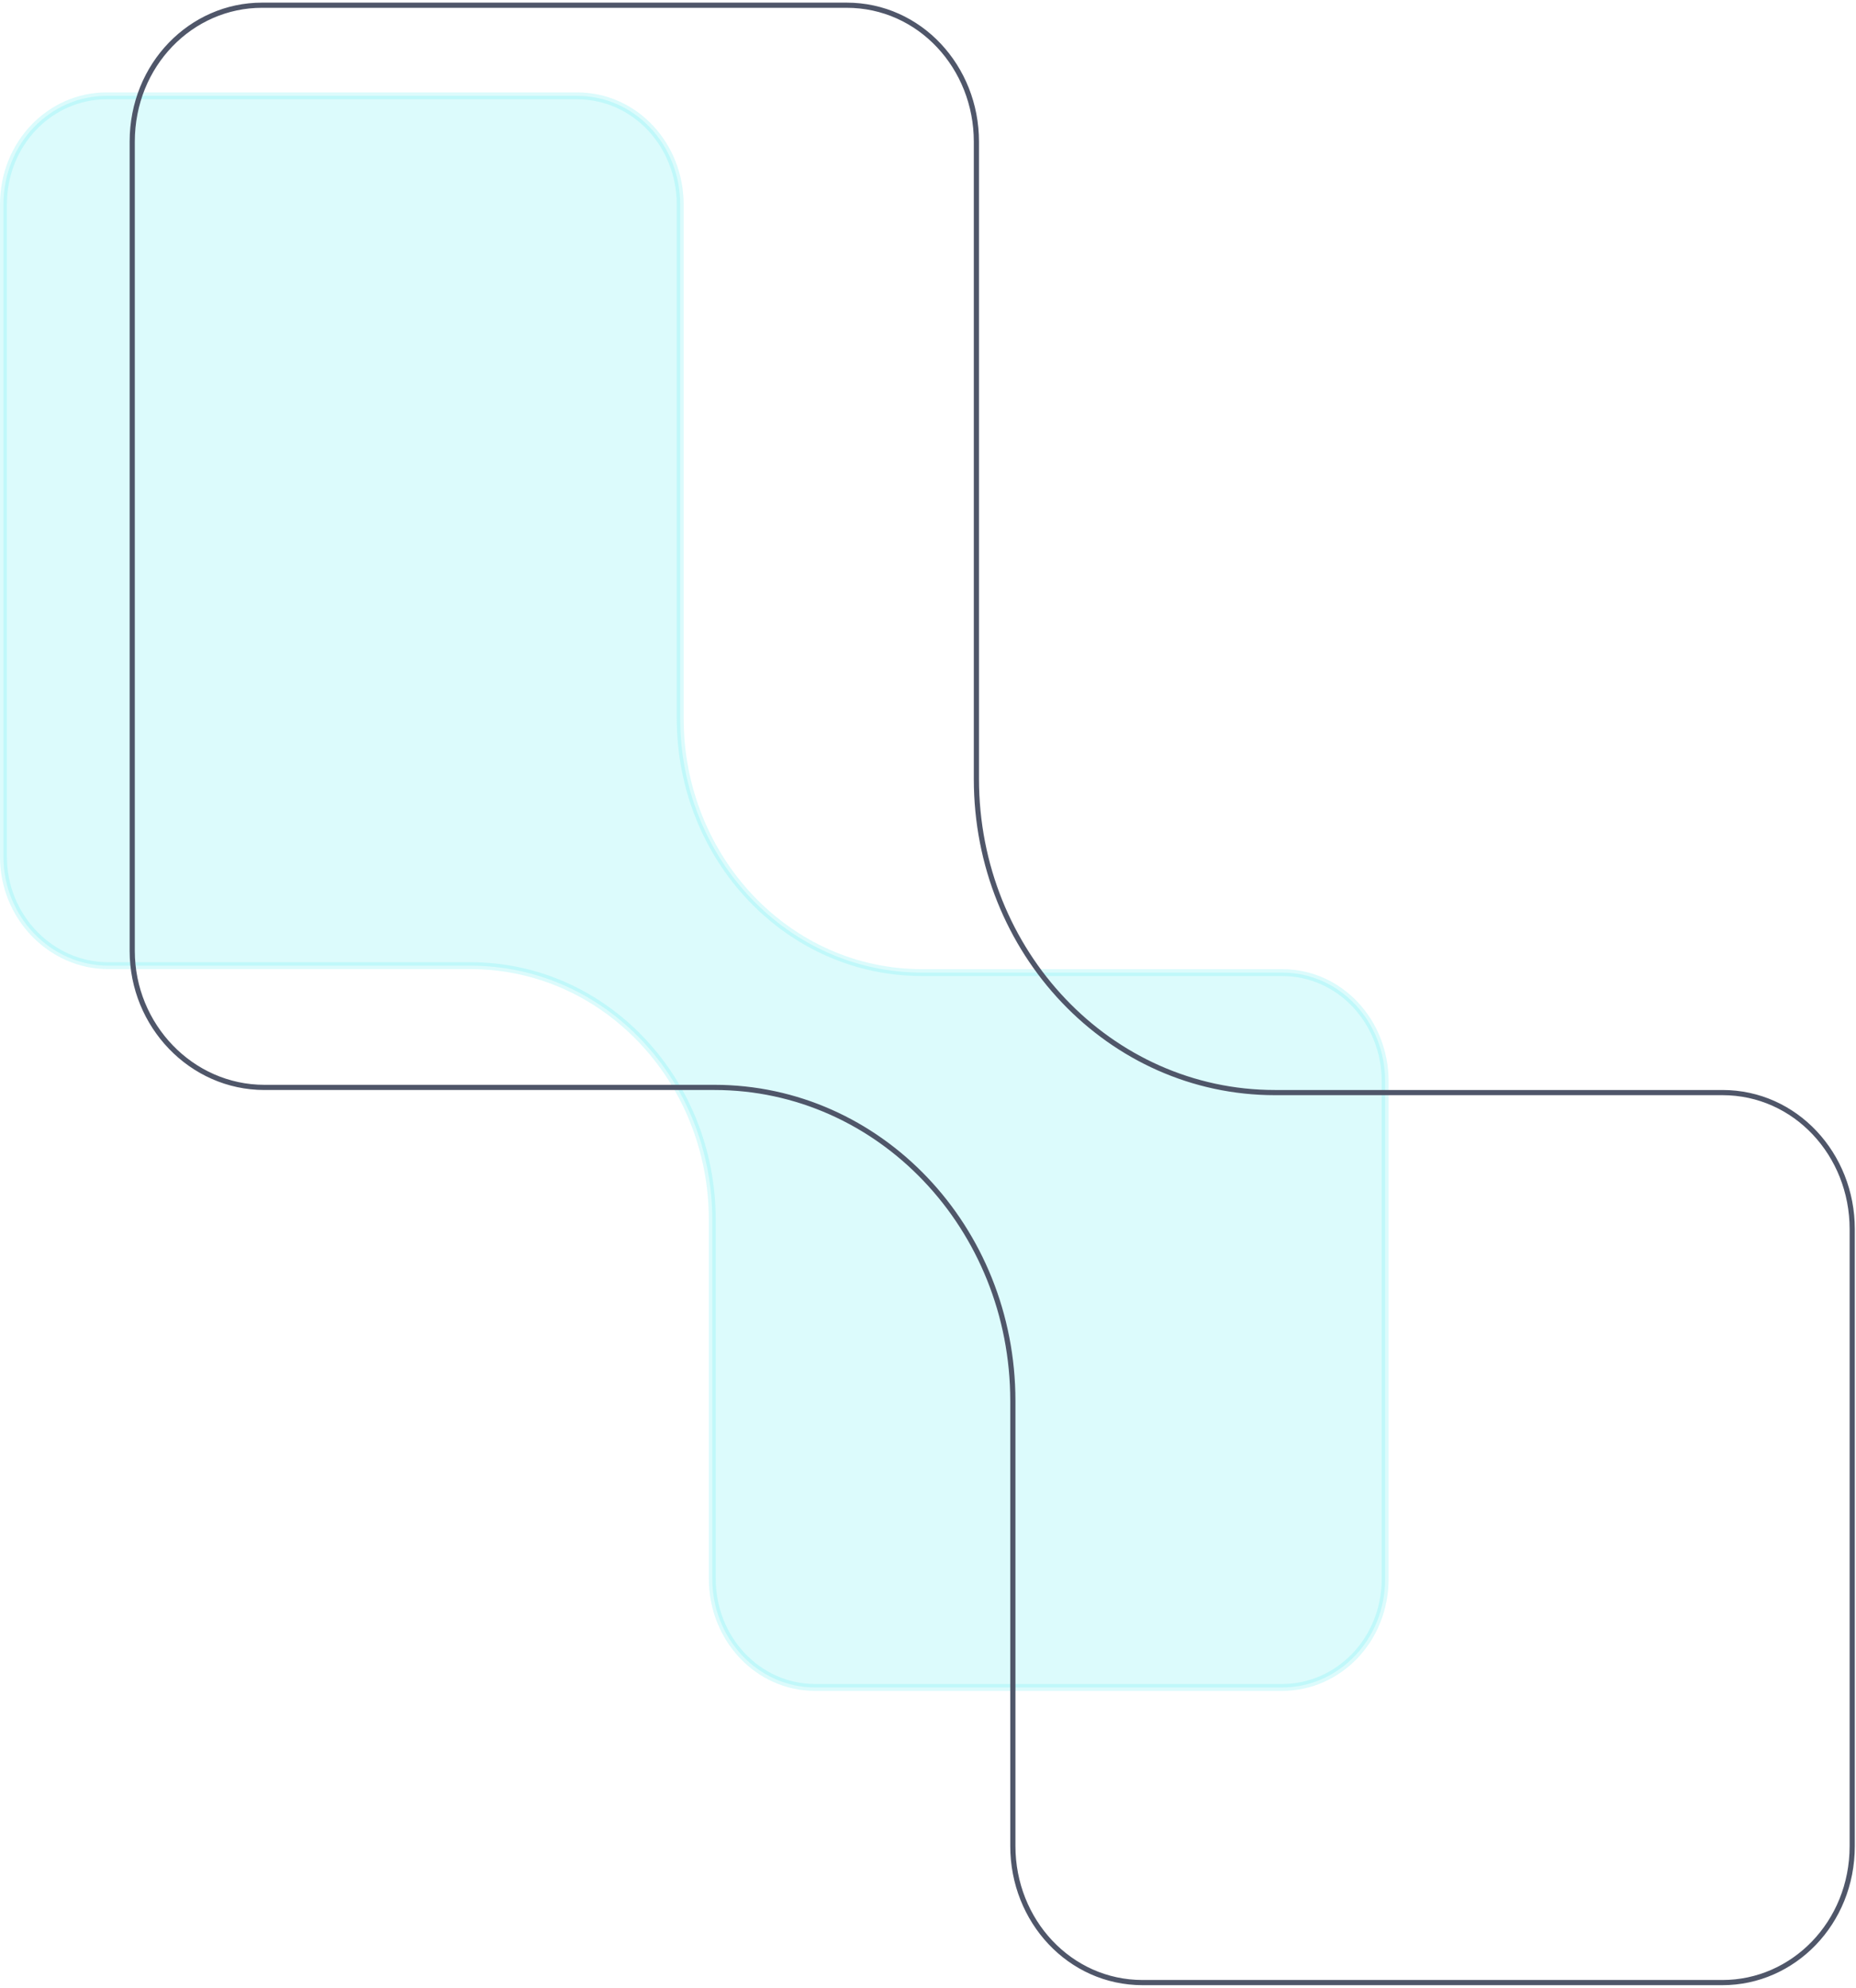 <svg xmlns="http://www.w3.org/2000/svg" width="538" height="576" fill="none"><path fill="#52EBF4" stroke="#52EBF4" stroke-width="2" d="M1 248.344V59.274c0-17.8 13.623-31.496 29.877-31.496h136.417c16.792 0 29.877 14.263 29.877 31.497v148.892c0 40.68 31.276 73.673 70.051 73.673h104.419c16.791 0 29.876 14.263 29.876 31.496v144.166c0 17.8-13.623 31.496-29.876 31.496H236.345c-16.791 0-29.876-14.262-29.876-31.496V353.514c0-40.681-31.277-73.674-70.051-73.674H31.438C14.623 279.84 1 265.554 1 248.344Z" opacity=".2"/><path stroke="#4F5669" stroke-width="1.5" d="M38.328 275.559V41.066c0-22.328 17.127-39.553 37.61-39.553H245.42c21.163 0 37.61 17.94 37.61 39.553V225.73c0 50.209 38.661 90.884 86.536 90.884h129.727c21.164 0 37.61 17.939 37.61 39.553v178.801c0 22.329-17.126 39.554-37.61 39.554H331.207c-21.164 0-37.611-17.94-37.611-39.554V405.996c0-50.209-38.661-90.883-86.536-90.883H76.636c-21.181 0-38.308-17.958-38.308-39.554Z"/></svg>